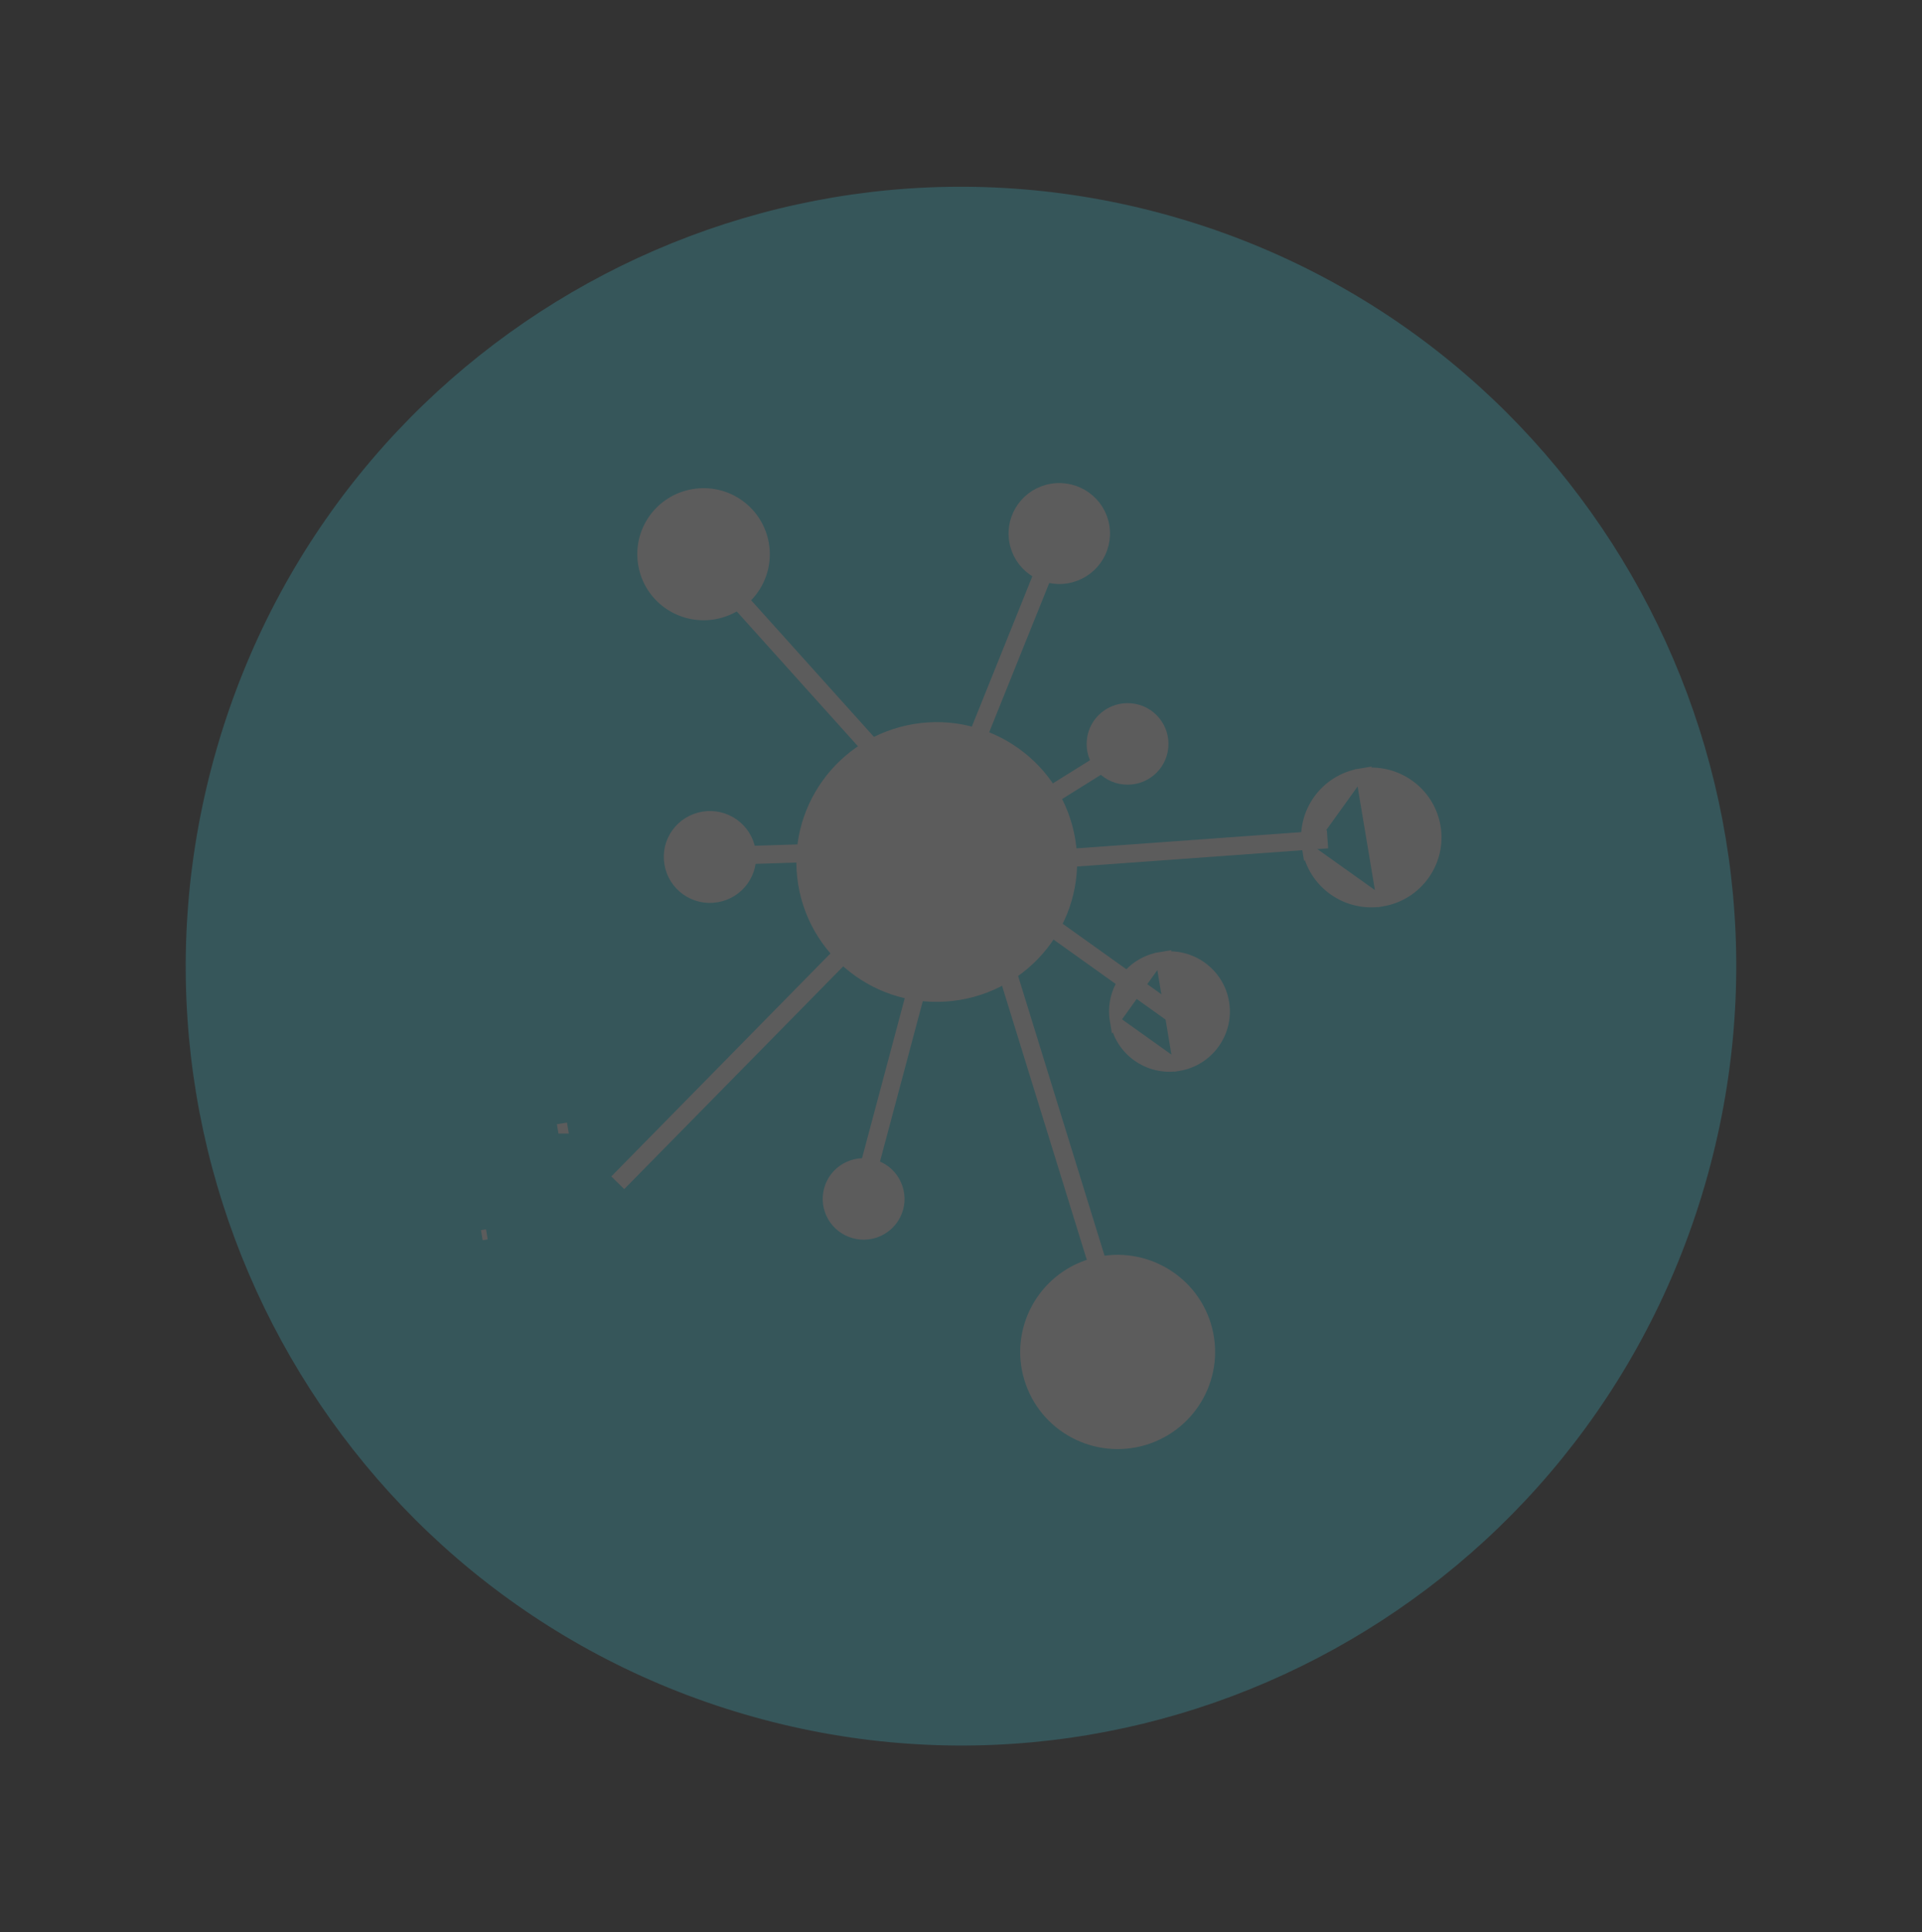 <?xml version="1.0" encoding="UTF-8"?> <svg xmlns="http://www.w3.org/2000/svg" width="188" height="189" viewBox="0 0 188 189" fill="none"><rect x="0" y="0" width="188" height="189" fill="#333333" stroke="none"/> <g opacity="0.2"> <path d="M166.786 115.827C155.067 156.247 112.986 179.452 72.797 167.676C32.585 155.894 9.496 113.592 21.214 73.173C32.926 32.777 75.014 9.548 115.226 21.331C155.415 33.106 178.497 75.431 166.786 115.827Z" fill="#3FE1F7"></path> <g clip-path="url(#clip0_303_35)"> <path d="M129.786 81.211L102.653 83.173L102.782 84.944L129.915 82.981L129.786 81.211Z" fill="white"></path> <path d="M93.204 82.686L92.166 84.129L114.274 99.921L115.313 98.478L93.204 82.686Z" fill="white"></path> <path d="M87.478 88.403L110.528 74.011L109.577 72.512L86.527 86.895L87.478 88.403Z" fill="white"></path> <path d="M96.81 92.532L108.275 129.602L109.974 129.078L98.518 92.008L96.81 92.532Z" fill="white"></path> <path d="M89.999 92.008L83.337 116.972L85.059 117.428L91.721 92.464L89.999 92.008Z" fill="white"></path> <path d="M96.38 82.019L70.463 82.828L70.519 84.602L96.436 83.793L96.38 82.019Z" fill="white"></path> <path d="M102.606 52.326L92.48 77.481L94.134 78.142L104.259 52.986L102.606 52.326Z" fill="white"></path> <path d="M71.142 56.121L69.815 57.305L87.963 77.496L89.29 76.312L71.142 56.121Z" fill="white"></path> <path d="M83.933 90.509L59.794 115.072L61.059 116.313L85.207 91.75L83.933 90.509Z" fill="white"></path> <path d="M100.677 134.846L100.677 134.845C99.235 130.1 101.935 125.072 106.712 123.625C111.48 122.187 116.527 124.881 117.97 129.637C119.412 134.391 116.712 139.41 111.934 140.857C107.157 142.296 102.12 139.602 100.677 134.846Z" fill="white" stroke="white"></path> <path d="M47.129 120.819L47.622 120.738L47.129 120.819ZM47.129 120.819L47.622 120.737L47.129 120.819ZM55.048 110.378L54.966 109.885L55.047 110.378C55.048 110.378 55.048 110.378 55.048 110.378C55.048 110.378 55.048 110.378 55.048 110.378Z" fill="white" stroke="white"></path> <path d="M135.177 88.167C138.645 87.595 140.988 84.33 140.415 80.879C139.842 77.43 136.566 75.091 133.088 75.663L135.177 88.167ZM135.177 88.167C131.699 88.739 128.423 86.4 127.85 82.95M135.177 88.167L127.85 82.95M127.85 82.95C127.277 79.5 129.62 76.234 133.088 75.663L127.85 82.95Z" fill="white" stroke="white"></path> <path d="M87.797 116.176L87.797 116.176L87.798 116.178C88.41 118 87.421 119.971 85.576 120.584C83.742 121.187 81.754 120.188 81.149 118.363C80.544 116.539 81.536 114.569 83.369 113.965L83.369 113.965L83.371 113.964C85.206 113.353 87.192 114.344 87.797 116.176Z" fill="white" stroke="white"></path> <path d="M65.484 84.477L65.484 84.475C65.116 82.305 66.589 80.244 68.792 79.884L68.793 79.884C70.978 79.524 73.045 80.998 73.406 83.169C73.767 85.342 72.291 87.403 70.107 87.762L70.105 87.763C67.912 88.131 65.845 86.658 65.484 84.477Z" fill="white" stroke="white"></path> <path d="M106.807 72.424L106.807 72.422C106.992 70.512 108.71 69.109 110.637 69.294L110.637 69.294C112.567 69.479 113.964 71.192 113.778 73.107C113.592 75.02 111.882 76.429 109.95 76.235L109.948 76.235C108.016 76.05 106.613 74.345 106.807 72.424ZM106.309 72.374L106.309 72.374L106.309 72.374Z" fill="white" stroke="white"></path> <path d="M115.274 104.261L115.274 104.261C118.225 103.772 120.217 100.994 119.727 98.058C119.237 95.123 116.459 93.135 113.499 93.623L115.274 104.261ZM115.274 104.261C112.332 104.749 109.544 102.761 109.055 99.825M115.274 104.261L109.055 99.825M109.055 99.825C108.565 96.889 110.549 94.112 113.498 93.623L109.055 99.825Z" fill="white" stroke="white"></path> <path d="M99.214 52.916L99.214 52.915C98.808 50.496 100.448 48.214 102.883 47.808C105.319 47.41 107.615 49.043 108.013 51.46L108.013 51.462C108.419 53.88 106.779 56.163 104.345 56.569C101.909 56.966 99.612 55.326 99.214 52.916Z" fill="white" stroke="white"></path> <path d="M62.918 55.188L62.918 55.186C62.373 51.939 64.577 48.867 67.841 48.332L67.842 48.332C71.106 47.788 74.18 49.987 74.716 53.235L74.717 53.236C75.261 56.484 73.067 59.547 69.802 60.091C66.535 60.626 63.454 58.434 62.918 55.188Z" fill="white" stroke="white"></path> <path d="M93.793 97.317C86.578 98.514 79.775 93.657 78.574 86.481C77.383 79.307 82.246 72.519 89.462 71.313C96.668 70.126 103.48 74.983 104.681 82.158C105.872 89.333 101.009 96.121 93.793 97.317Z" fill="white" stroke="white"></path> </g> </g> <defs> <clipPath id="clip0_303_35"> <rect width="94" height="94.5" fill="white" transform="translate(47 47.25)"></rect> </clipPath> </defs> </svg> 
